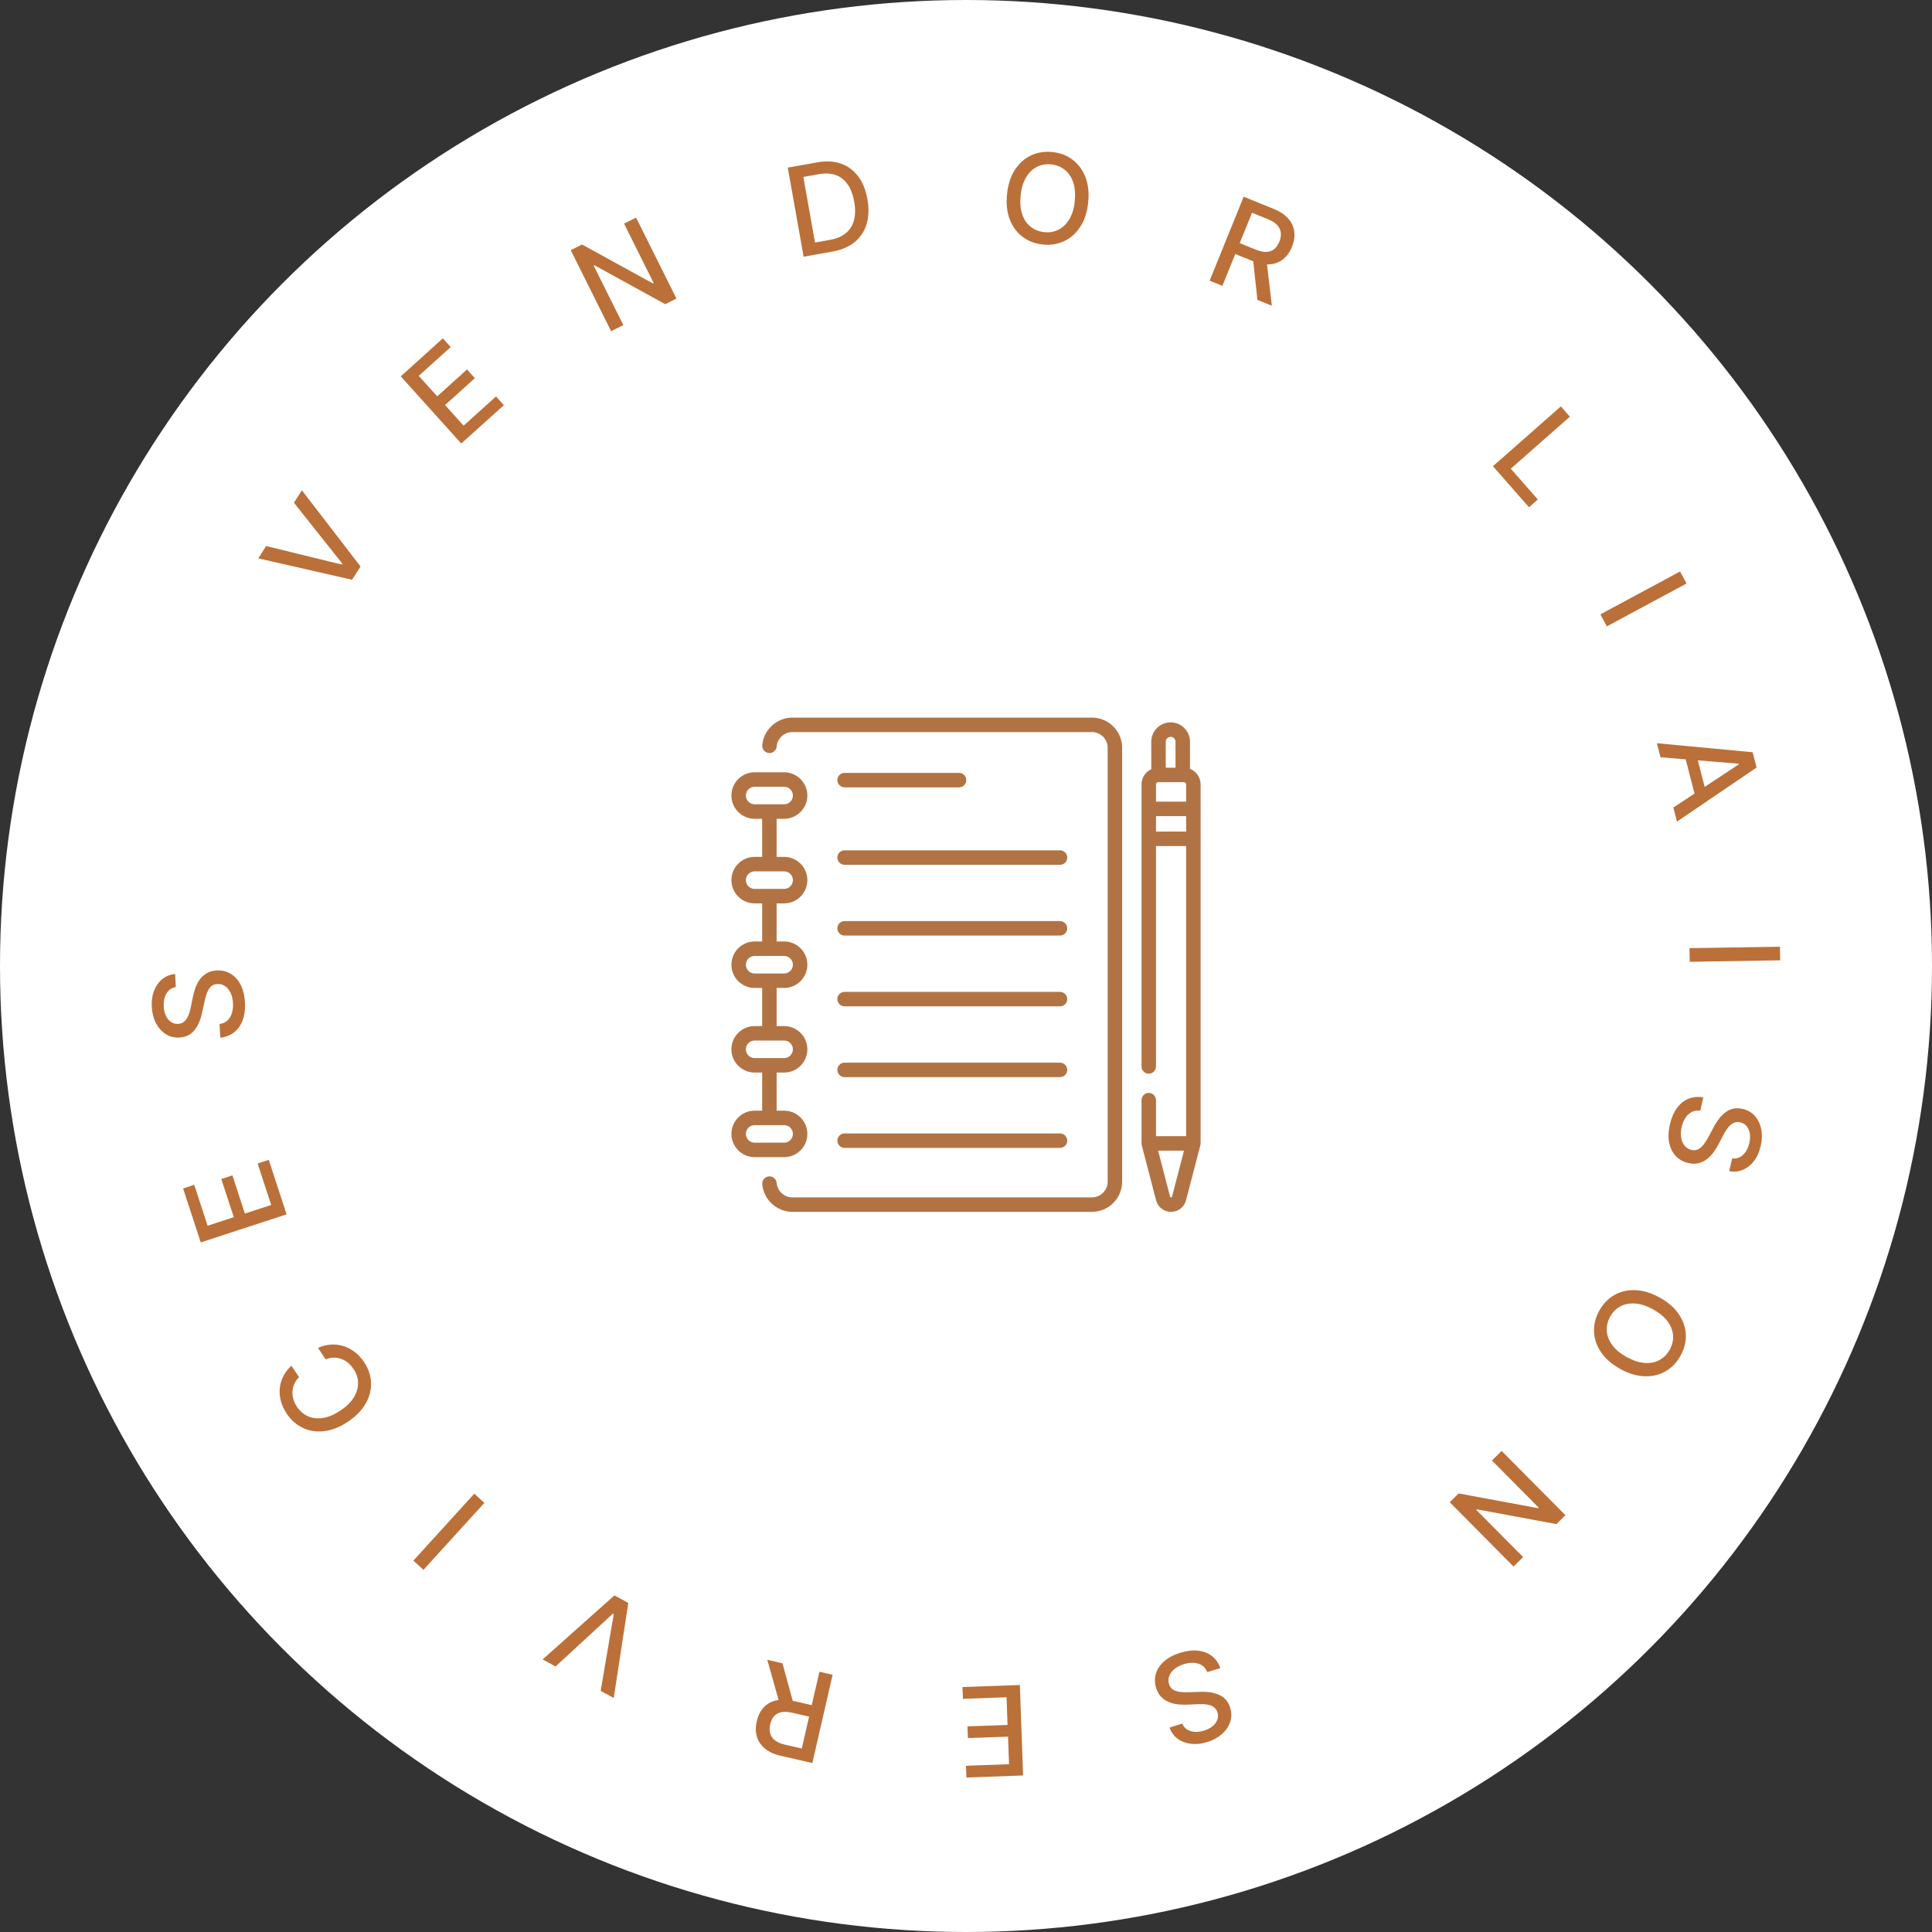 <svg xmlns="http://www.w3.org/2000/svg" width="140" height="140" viewBox="0 0 140 140" fill="none"><rect x="0" y="0" width="140" height="140" fill="#333333" stroke="none"/><circle cx="70" cy="70" r="70" fill="white"></circle><g clip-path="url(#clip0_158_137)"><path d="M19.287 39.568L24.77 40.911L24.811 40.848L21.298 36.43L21.875 35.528L26.127 41.051L25.509 42.011L18.715 40.461L19.292 39.559L19.287 39.568Z" fill="#BB7039"></path><path d="M33.431 32.146L29.04 27.272L32.092 24.517L32.66 25.149L30.343 27.236L31.682 28.72L33.842 26.772L34.41 27.403L32.25 29.351L33.594 30.843L35.943 28.729L36.511 29.36L33.427 32.137L33.431 32.146Z" fill="#BB7039"></path><path d="M46.092 15.766L49.018 21.636L48.207 22.042L43.076 19.224L43.022 19.251L45.168 23.557L44.284 23.999L41.358 18.128L42.178 17.718L47.314 20.541L47.368 20.514L45.222 16.203L46.101 15.766H46.092Z" fill="#BB7039"></path><path d="M60.326 18.228L58.234 18.602L57.084 12.145L59.24 11.762C59.871 11.649 60.439 11.681 60.94 11.857C61.44 12.033 61.855 12.339 62.184 12.777C62.513 13.214 62.739 13.768 62.856 14.436C62.977 15.108 62.955 15.707 62.797 16.235C62.639 16.762 62.351 17.195 61.936 17.538C61.521 17.881 60.985 18.11 60.326 18.228ZM59.059 17.574L60.123 17.385C60.615 17.299 61.007 17.132 61.3 16.889C61.593 16.645 61.787 16.329 61.886 15.946C61.986 15.563 61.99 15.117 61.9 14.607C61.81 14.102 61.652 13.687 61.426 13.363C61.201 13.038 60.917 12.813 60.565 12.686C60.214 12.56 59.803 12.538 59.334 12.623L58.212 12.822L59.059 17.574Z" fill="#BB7039"></path><path d="M78.853 14.679C78.781 15.373 78.592 15.96 78.281 16.433C77.974 16.906 77.586 17.254 77.113 17.475C76.639 17.695 76.125 17.777 75.562 17.718C74.998 17.659 74.507 17.47 74.092 17.154C73.677 16.839 73.37 16.419 73.168 15.892C72.965 15.364 72.901 14.751 72.974 14.057C73.046 13.363 73.24 12.776 73.546 12.303C73.853 11.829 74.245 11.482 74.714 11.261C75.183 11.04 75.701 10.959 76.269 11.018C76.833 11.077 77.32 11.266 77.735 11.582C78.15 11.897 78.456 12.316 78.659 12.844C78.862 13.371 78.925 13.985 78.853 14.679ZM77.879 14.575C77.933 14.043 77.897 13.588 77.766 13.205C77.636 12.822 77.428 12.524 77.153 12.303C76.878 12.082 76.554 11.956 76.179 11.915C75.805 11.875 75.458 11.933 75.142 12.091C74.827 12.249 74.565 12.501 74.358 12.844C74.15 13.191 74.015 13.629 73.961 14.161C73.907 14.693 73.943 15.148 74.074 15.531C74.204 15.915 74.412 16.212 74.687 16.433C74.962 16.654 75.287 16.78 75.665 16.821C76.04 16.861 76.382 16.803 76.698 16.645C77.013 16.487 77.275 16.235 77.487 15.892C77.694 15.545 77.83 15.107 77.884 14.575H77.879Z" fill="#BB7039"></path><path d="M87.659 20.333L90.121 14.255L92.289 15.135C92.758 15.324 93.119 15.567 93.362 15.851C93.606 16.14 93.75 16.46 93.791 16.807C93.831 17.154 93.773 17.515 93.619 17.89C93.471 18.264 93.259 18.557 92.988 18.778C92.718 18.999 92.397 19.12 92.023 19.152C91.649 19.183 91.225 19.102 90.756 18.909L89.115 18.246L89.435 17.457L90.995 18.088C91.293 18.21 91.55 18.264 91.771 18.255C91.992 18.246 92.181 18.178 92.334 18.052C92.488 17.925 92.609 17.75 92.704 17.52C92.799 17.29 92.835 17.073 92.812 16.87C92.79 16.668 92.709 16.483 92.555 16.316C92.406 16.149 92.177 16.005 91.874 15.883L90.725 15.419L88.579 20.712L87.663 20.342L87.659 20.333ZM91.771 18.805L92.163 22.155L91.117 21.731L90.756 18.39L91.771 18.8V18.805Z" fill="#BB7039"></path><path d="M108.183 33.783L113.106 29.45L113.76 30.194L109.477 33.963L111.438 36.195L110.798 36.759L108.183 33.783Z" fill="#BB7039"></path><path d="M122.214 42.282L116.438 45.389L115.969 44.518L121.745 41.412L122.214 42.282Z" fill="#BB7039"></path><path d="M120.325 54.875L120.063 53.856L127.003 54.51L127.287 55.619L121.52 59.537L121.258 58.518L125.997 55.389L125.984 55.34L120.325 54.875ZM122.854 54.406L123.702 57.707L122.895 57.914L122.047 54.614L122.854 54.406Z" fill="#BB7039"></path><path d="M129 69.588L122.444 69.696L122.426 68.708L128.982 68.6L129 69.588Z" fill="#BB7039"></path><path d="M125.524 83.944C125.826 83.98 126.087 83.894 126.308 83.687C126.525 83.484 126.678 83.2 126.764 82.83C126.822 82.568 126.836 82.329 126.795 82.122C126.759 81.91 126.678 81.739 126.561 81.599C126.444 81.464 126.295 81.374 126.11 81.329C125.957 81.292 125.817 81.301 125.691 81.347C125.564 81.392 125.452 81.468 125.348 81.567C125.249 81.667 125.159 81.779 125.077 81.906C124.996 82.032 124.929 82.149 124.87 82.266L124.563 82.853C124.469 83.046 124.352 83.24 124.216 83.434C124.081 83.628 123.923 83.804 123.743 83.953C123.562 84.101 123.355 84.214 123.121 84.277C122.891 84.345 122.629 84.345 122.341 84.277C121.98 84.196 121.678 84.029 121.439 83.777C121.2 83.524 121.042 83.204 120.956 82.816C120.875 82.429 120.893 81.982 121.006 81.482C121.114 81.004 121.286 80.607 121.52 80.291C121.75 79.976 122.029 79.75 122.354 79.62C122.679 79.489 123.035 79.453 123.427 79.52L123.206 80.49C122.972 80.454 122.76 80.49 122.58 80.585C122.395 80.684 122.246 80.823 122.124 81.017C122.002 81.207 121.912 81.428 121.858 81.676C121.795 81.946 121.781 82.203 121.822 82.433C121.858 82.668 121.944 82.862 122.07 83.019C122.196 83.177 122.363 83.281 122.575 83.33C122.764 83.376 122.931 83.358 123.076 83.276C123.22 83.195 123.355 83.073 123.472 82.911C123.594 82.749 123.711 82.559 123.824 82.343L124.203 81.635C124.46 81.153 124.757 80.796 125.095 80.558C125.434 80.319 125.826 80.255 126.272 80.355C126.642 80.44 126.94 80.612 127.17 80.873C127.399 81.135 127.553 81.455 127.625 81.829C127.702 82.203 127.688 82.609 127.589 83.037C127.49 83.47 127.327 83.835 127.097 84.133C126.872 84.431 126.601 84.642 126.29 84.773C125.979 84.904 125.655 84.936 125.307 84.863L125.519 83.935L125.524 83.944Z" fill="#BB7039"></path><path d="M117.412 99.197C116.799 98.859 116.335 98.457 116.019 97.988C115.704 97.519 115.532 97.028 115.51 96.51C115.487 95.991 115.613 95.481 115.884 94.986C116.159 94.49 116.52 94.111 116.97 93.849C117.421 93.588 117.931 93.471 118.494 93.489C119.058 93.507 119.649 93.683 120.257 94.021C120.871 94.359 121.335 94.76 121.651 95.229C121.966 95.698 122.138 96.189 122.16 96.708C122.183 97.226 122.056 97.736 121.781 98.236C121.511 98.732 121.146 99.111 120.695 99.368C120.244 99.63 119.734 99.747 119.171 99.729C118.607 99.711 118.017 99.535 117.403 99.197H117.412ZM117.886 98.34C118.355 98.597 118.788 98.737 119.193 98.764C119.599 98.791 119.955 98.719 120.262 98.547C120.573 98.376 120.817 98.128 120.997 97.799C121.177 97.47 121.258 97.127 121.236 96.775C121.213 96.424 121.083 96.086 120.844 95.757C120.605 95.427 120.253 95.139 119.784 94.882C119.315 94.625 118.882 94.481 118.476 94.458C118.075 94.431 117.719 94.503 117.408 94.67C117.101 94.841 116.853 95.089 116.673 95.418C116.493 95.748 116.411 96.09 116.434 96.442C116.456 96.794 116.587 97.132 116.822 97.461C117.056 97.79 117.412 98.079 117.881 98.34H117.886Z" fill="#BB7039"></path><path d="M109.675 113.517L105.054 108.859L105.698 108.219L111.452 109.288L111.497 109.247L108.111 105.834L108.814 105.139L113.436 109.797L112.786 110.442L107.024 109.373L106.979 109.414L110.37 112.831L109.675 113.521V113.517Z" fill="#BB7039"></path><path d="M85.666 124.892C85.787 125.172 85.995 125.357 86.279 125.443C86.563 125.528 86.888 125.519 87.248 125.406C87.505 125.325 87.717 125.217 87.88 125.077C88.042 124.938 88.155 124.784 88.213 124.613C88.272 124.442 88.276 124.266 88.222 124.09C88.177 123.941 88.1 123.824 87.997 123.738C87.893 123.653 87.771 123.589 87.636 123.553C87.501 123.517 87.357 123.495 87.208 123.49C87.059 123.486 86.919 123.486 86.788 123.49L86.126 123.522C85.909 123.535 85.684 123.531 85.449 123.513C85.215 123.495 84.985 123.445 84.764 123.364C84.543 123.283 84.345 123.157 84.169 122.99C83.998 122.823 83.867 122.597 83.777 122.318C83.668 121.962 83.659 121.619 83.758 121.29C83.858 120.956 84.052 120.659 84.349 120.393C84.647 120.127 85.039 119.919 85.526 119.766C85.995 119.622 86.423 119.568 86.811 119.613C87.199 119.653 87.532 119.784 87.812 119.996C88.091 120.208 88.299 120.501 88.434 120.875L87.487 121.168C87.397 120.947 87.266 120.78 87.091 120.672C86.915 120.564 86.712 120.501 86.491 120.492C86.265 120.483 86.031 120.514 85.787 120.591C85.522 120.672 85.296 120.789 85.111 120.938C84.926 121.087 84.8 121.258 84.728 121.448C84.656 121.637 84.651 121.835 84.714 122.038C84.773 122.223 84.872 122.359 85.012 122.444C85.152 122.53 85.328 122.584 85.526 122.606C85.729 122.629 85.95 122.634 86.193 122.625L86.996 122.597C87.541 122.579 87.997 122.656 88.376 122.832C88.75 123.008 89.007 123.31 89.142 123.747C89.255 124.108 89.255 124.455 89.142 124.784C89.029 125.113 88.831 125.406 88.542 125.659C88.254 125.911 87.902 126.105 87.478 126.236C87.055 126.367 86.658 126.407 86.284 126.362C85.914 126.313 85.594 126.191 85.323 125.988C85.057 125.785 84.863 125.519 84.751 125.186L85.661 124.901L85.666 124.892Z" fill="#BB7039"></path><path d="M73.903 122.102L74.137 128.657L70.029 128.806L69.998 127.954L73.118 127.841L73.046 125.844L70.138 125.948L70.106 125.1L73.01 124.996L72.938 122.99L69.777 123.103L69.745 122.25L73.894 122.102H73.903Z" fill="#BB7039"></path><path d="M60.335 121.362L58.865 127.756L56.589 127.232C56.093 127.12 55.7 126.939 55.412 126.691C55.123 126.443 54.934 126.155 54.839 125.817C54.744 125.479 54.744 125.113 54.839 124.721C54.929 124.329 55.092 124.004 55.322 123.747C55.551 123.49 55.854 123.314 56.219 123.224C56.584 123.134 57.017 123.147 57.508 123.26L59.235 123.657L59.046 124.487L57.409 124.112C57.098 124.04 56.832 124.027 56.615 124.072C56.399 124.117 56.223 124.212 56.093 124.36C55.962 124.509 55.867 124.703 55.813 124.942C55.759 125.185 55.754 125.402 55.809 125.6C55.863 125.799 55.975 125.966 56.147 126.105C56.318 126.245 56.566 126.353 56.886 126.425L58.099 126.705L59.379 121.141L60.344 121.362H60.335ZM56.516 123.522L55.601 120.275L56.701 120.528L57.585 123.765L56.516 123.522Z" fill="#BB7039"></path><path d="M43.526 122.534L44.473 116.971L44.41 116.934L40.258 120.758L39.32 120.248L44.523 115.609L45.529 116.154L44.473 123.044L43.536 122.534H43.526Z" fill="#BB7039"></path><path d="M29.955 113.089L34.369 108.237L35.1 108.904L30.686 113.756L29.955 113.089Z" fill="#BB7039"></path><path d="M21.118 98.967L21.672 99.796C21.515 99.945 21.402 100.112 21.325 100.288C21.249 100.464 21.203 100.649 21.195 100.838C21.186 101.027 21.208 101.217 21.262 101.402C21.316 101.591 21.406 101.771 21.519 101.943C21.731 102.258 21.997 102.484 22.317 102.628C22.637 102.772 23.003 102.808 23.404 102.75C23.805 102.687 24.224 102.511 24.666 102.218C25.108 101.92 25.437 101.6 25.645 101.253C25.857 100.906 25.956 100.554 25.947 100.202C25.938 99.85 25.829 99.517 25.622 99.206C25.505 99.034 25.374 98.886 25.225 98.759C25.077 98.638 24.91 98.543 24.734 98.475C24.558 98.412 24.373 98.381 24.179 98.381C23.985 98.381 23.791 98.426 23.598 98.507L23.043 97.673C23.341 97.537 23.643 97.461 23.954 97.434C24.265 97.411 24.567 97.443 24.86 97.533C25.153 97.623 25.433 97.763 25.69 97.957C25.947 98.151 26.177 98.399 26.38 98.696C26.695 99.17 26.862 99.666 26.885 100.184C26.907 100.703 26.781 101.208 26.501 101.699C26.226 102.191 25.794 102.632 25.216 103.02C24.635 103.408 24.062 103.638 23.503 103.706C22.944 103.773 22.425 103.697 21.956 103.476C21.488 103.255 21.091 102.912 20.78 102.443C20.586 102.154 20.446 101.857 20.36 101.55C20.275 101.244 20.243 100.937 20.27 100.631C20.293 100.324 20.378 100.031 20.518 99.747C20.658 99.463 20.861 99.201 21.122 98.958L21.118 98.967Z" fill="#BB7039"></path><path d="M20.779 87.992L14.548 90.03L13.268 86.121L14.075 85.855L15.044 88.822L16.942 88.2L16.036 85.436L16.843 85.174L17.745 87.938L19.652 87.316L18.669 84.313L19.476 84.047L20.766 87.992H20.779Z" fill="#BB7039"></path><path d="M12.745 71.526C12.443 71.576 12.217 71.729 12.064 71.986C11.911 72.243 11.843 72.559 11.866 72.933C11.879 73.204 11.933 73.433 12.028 73.623C12.123 73.812 12.245 73.961 12.398 74.06C12.551 74.159 12.718 74.204 12.903 74.195C13.061 74.186 13.191 74.141 13.3 74.065C13.408 73.984 13.498 73.884 13.566 73.758C13.633 73.632 13.692 73.501 13.732 73.361C13.773 73.222 13.809 73.086 13.832 72.956L13.962 72.306C14.003 72.094 14.062 71.878 14.134 71.653C14.21 71.427 14.314 71.22 14.445 71.021C14.575 70.827 14.747 70.665 14.95 70.539C15.153 70.413 15.405 70.34 15.698 70.322C16.068 70.304 16.402 70.381 16.704 70.557C17.006 70.733 17.245 70.994 17.43 71.346C17.614 71.698 17.723 72.13 17.75 72.64C17.777 73.131 17.723 73.56 17.587 73.925C17.452 74.29 17.245 74.583 16.97 74.804C16.695 75.021 16.361 75.151 15.964 75.196L15.91 74.204C16.145 74.173 16.338 74.083 16.487 73.943C16.636 73.803 16.744 73.618 16.807 73.402C16.87 73.186 16.898 72.951 16.884 72.698C16.87 72.419 16.812 72.171 16.713 71.959C16.613 71.747 16.478 71.58 16.316 71.463C16.149 71.346 15.96 71.292 15.748 71.305C15.554 71.314 15.396 71.377 15.279 71.495C15.162 71.612 15.067 71.765 14.995 71.955C14.923 72.144 14.864 72.36 14.815 72.599L14.643 73.384C14.53 73.916 14.341 74.344 14.08 74.664C13.818 74.984 13.462 75.156 13.007 75.183C12.628 75.205 12.294 75.12 12.001 74.93C11.708 74.741 11.473 74.475 11.298 74.137C11.122 73.794 11.023 73.406 11 72.965C10.977 72.523 11.032 72.126 11.171 71.779C11.307 71.432 11.51 71.152 11.771 70.94C12.033 70.728 12.339 70.611 12.691 70.584L12.741 71.535L12.745 71.526Z" fill="#BB7039"></path></g><path d="M86.231 55.713V53.747C86.231 52.973 85.602 52.343 84.828 52.343C84.055 52.343 83.425 52.973 83.425 53.747V55.74C83.009 55.932 82.719 56.353 82.719 56.841V77.279C82.719 77.569 82.954 77.803 83.244 77.803C83.533 77.803 83.768 77.569 83.768 77.279V61.307H85.951V82.331H83.768V79.72C83.768 79.43 83.533 79.195 83.244 79.195C82.954 79.195 82.719 79.43 82.719 79.72V82.856C82.719 82.9 82.725 82.945 82.736 82.988L83.773 86.975C83.904 87.477 84.34 87.814 84.859 87.814C85.379 87.814 85.815 87.477 85.946 86.974L86.983 82.988C86.994 82.945 87 82.9 87 82.856V56.841C87 56.329 86.681 55.89 86.231 55.713ZM83.768 56.841C83.768 56.751 83.841 56.678 83.93 56.678H85.789C85.878 56.678 85.951 56.751 85.951 56.841V58.091H83.768V56.841H83.768ZM84.828 53.393C85.023 53.393 85.182 53.551 85.182 53.747V55.629H84.475V53.747C84.475 53.551 84.633 53.393 84.828 53.393ZM83.768 60.258V59.14H85.951V60.258H83.768ZM84.931 86.71C84.925 86.732 84.916 86.765 84.859 86.765C84.803 86.765 84.794 86.732 84.788 86.71L83.922 83.38H85.797L84.931 86.71Z" fill="#B27344"></path><path d="M61.202 57.055H69.496C69.786 57.055 70.021 56.82 70.021 56.531C70.021 56.241 69.786 56.006 69.496 56.006H61.202C60.912 56.006 60.677 56.241 60.677 56.531C60.677 56.82 60.912 57.055 61.202 57.055Z" fill="#B27344"></path><path d="M61.202 62.667H76.811C77.101 62.667 77.336 62.432 77.336 62.142C77.336 61.852 77.101 61.617 76.811 61.617H61.202C60.912 61.617 60.677 61.852 60.677 62.142C60.677 62.432 60.912 62.667 61.202 62.667Z" fill="#B27344"></path><path d="M61.202 67.795H76.811C77.101 67.795 77.336 67.561 77.336 67.271C77.336 66.981 77.101 66.746 76.811 66.746H61.202C60.912 66.746 60.677 66.981 60.677 67.271C60.677 67.561 60.912 67.795 61.202 67.795Z" fill="#B27344"></path><path d="M61.202 72.924H76.811C77.101 72.924 77.336 72.689 77.336 72.399C77.336 72.11 77.101 71.875 76.811 71.875H61.202C60.912 71.875 60.677 72.11 60.677 72.399C60.677 72.689 60.912 72.924 61.202 72.924Z" fill="#B27344"></path><path d="M61.202 78.053H76.811C77.101 78.053 77.336 77.818 77.336 77.528C77.336 77.238 77.101 77.003 76.811 77.003H61.202C60.912 77.003 60.677 77.238 60.677 77.528C60.677 77.818 60.912 78.053 61.202 78.053Z" fill="#B27344"></path><path d="M61.202 83.182H76.811C77.101 83.182 77.336 82.947 77.336 82.657C77.336 82.367 77.101 82.132 76.811 82.132H61.202C60.912 82.132 60.677 82.367 60.677 82.657C60.677 82.947 60.912 83.182 61.202 83.182Z" fill="#B27344"></path><path d="M58.505 82.167C58.505 81.238 57.749 80.482 56.819 80.482H56.277V77.722H56.819C57.749 77.722 58.505 76.966 58.505 76.037C58.505 75.108 57.749 74.352 56.819 74.352H56.277V71.592H56.819C57.749 71.592 58.505 70.836 58.505 69.907C58.505 68.978 57.749 68.222 56.819 68.222H56.277V65.463H56.819C57.749 65.463 58.505 64.706 58.505 63.777C58.505 62.848 57.749 62.092 56.819 62.092H56.277V59.333H56.819C57.749 59.333 58.505 58.576 58.505 57.647C58.505 56.718 57.749 55.962 56.819 55.962H54.685C53.756 55.962 53 56.718 53 57.647C53 58.577 53.756 59.333 54.685 59.333H55.228V62.092H54.685C53.756 62.092 53 62.848 53 63.777C53 64.706 53.756 65.463 54.685 65.463H55.228V68.222H54.685C53.756 68.222 53 68.978 53 69.907C53 70.836 53.756 71.592 54.685 71.592H55.228V74.352H54.685C53.756 74.352 53 75.108 53 76.037C53 76.966 53.756 77.722 54.685 77.722H55.228V80.482H54.685C53.756 80.482 53 81.238 53 82.167C53 83.096 53.756 83.852 54.685 83.852H56.819C57.749 83.852 58.505 83.096 58.505 82.167ZM54.049 57.647C54.049 57.296 54.335 57.011 54.685 57.011H56.819C57.17 57.011 57.456 57.296 57.456 57.647C57.456 57.998 57.17 58.283 56.819 58.283H54.685C54.335 58.283 54.049 57.998 54.049 57.647ZM54.049 63.777C54.049 63.426 54.335 63.141 54.685 63.141H56.819C57.17 63.141 57.456 63.426 57.456 63.777C57.456 64.128 57.17 64.413 56.819 64.413H54.685C54.335 64.413 54.049 64.128 54.049 63.777ZM54.049 69.907C54.049 69.556 54.335 69.271 54.685 69.271H56.819C57.17 69.271 57.456 69.556 57.456 69.907C57.456 70.258 57.17 70.543 56.819 70.543H54.685C54.335 70.543 54.049 70.258 54.049 69.907ZM54.049 76.037C54.049 75.686 54.335 75.401 54.685 75.401H56.819C57.17 75.401 57.456 75.686 57.456 76.037C57.456 76.388 57.17 76.673 56.819 76.673H54.685C54.335 76.673 54.049 76.388 54.049 76.037ZM54.049 82.167C54.049 81.816 54.335 81.531 54.685 81.531H56.819C57.17 81.531 57.456 81.816 57.456 82.167C57.456 82.518 57.17 82.803 56.819 82.803H54.685C54.335 82.803 54.049 82.518 54.049 82.167Z" fill="#B27344"></path><path d="M79.127 52H57.416C56.289 52 55.331 52.879 55.236 54.001C55.211 54.29 55.425 54.544 55.714 54.568C56.003 54.592 56.257 54.379 56.281 54.09C56.331 53.506 56.829 53.049 57.416 53.049H79.127C79.755 53.049 80.266 53.56 80.266 54.188V85.626C80.266 86.254 79.755 86.765 79.127 86.765H57.416C56.829 86.765 56.331 86.308 56.281 85.725C56.257 85.436 56.003 85.222 55.714 85.246C55.425 85.271 55.211 85.525 55.236 85.813C55.331 86.935 56.289 87.814 57.416 87.814H79.127C80.334 87.814 81.315 86.833 81.315 85.626V54.188C81.315 52.982 80.334 52 79.127 52Z" fill="#B27344"></path><defs><clipPath id="clip0_158_137"><rect width="118" height="117.802" fill="white" transform="translate(11 11)"></rect></clipPath></defs></svg>